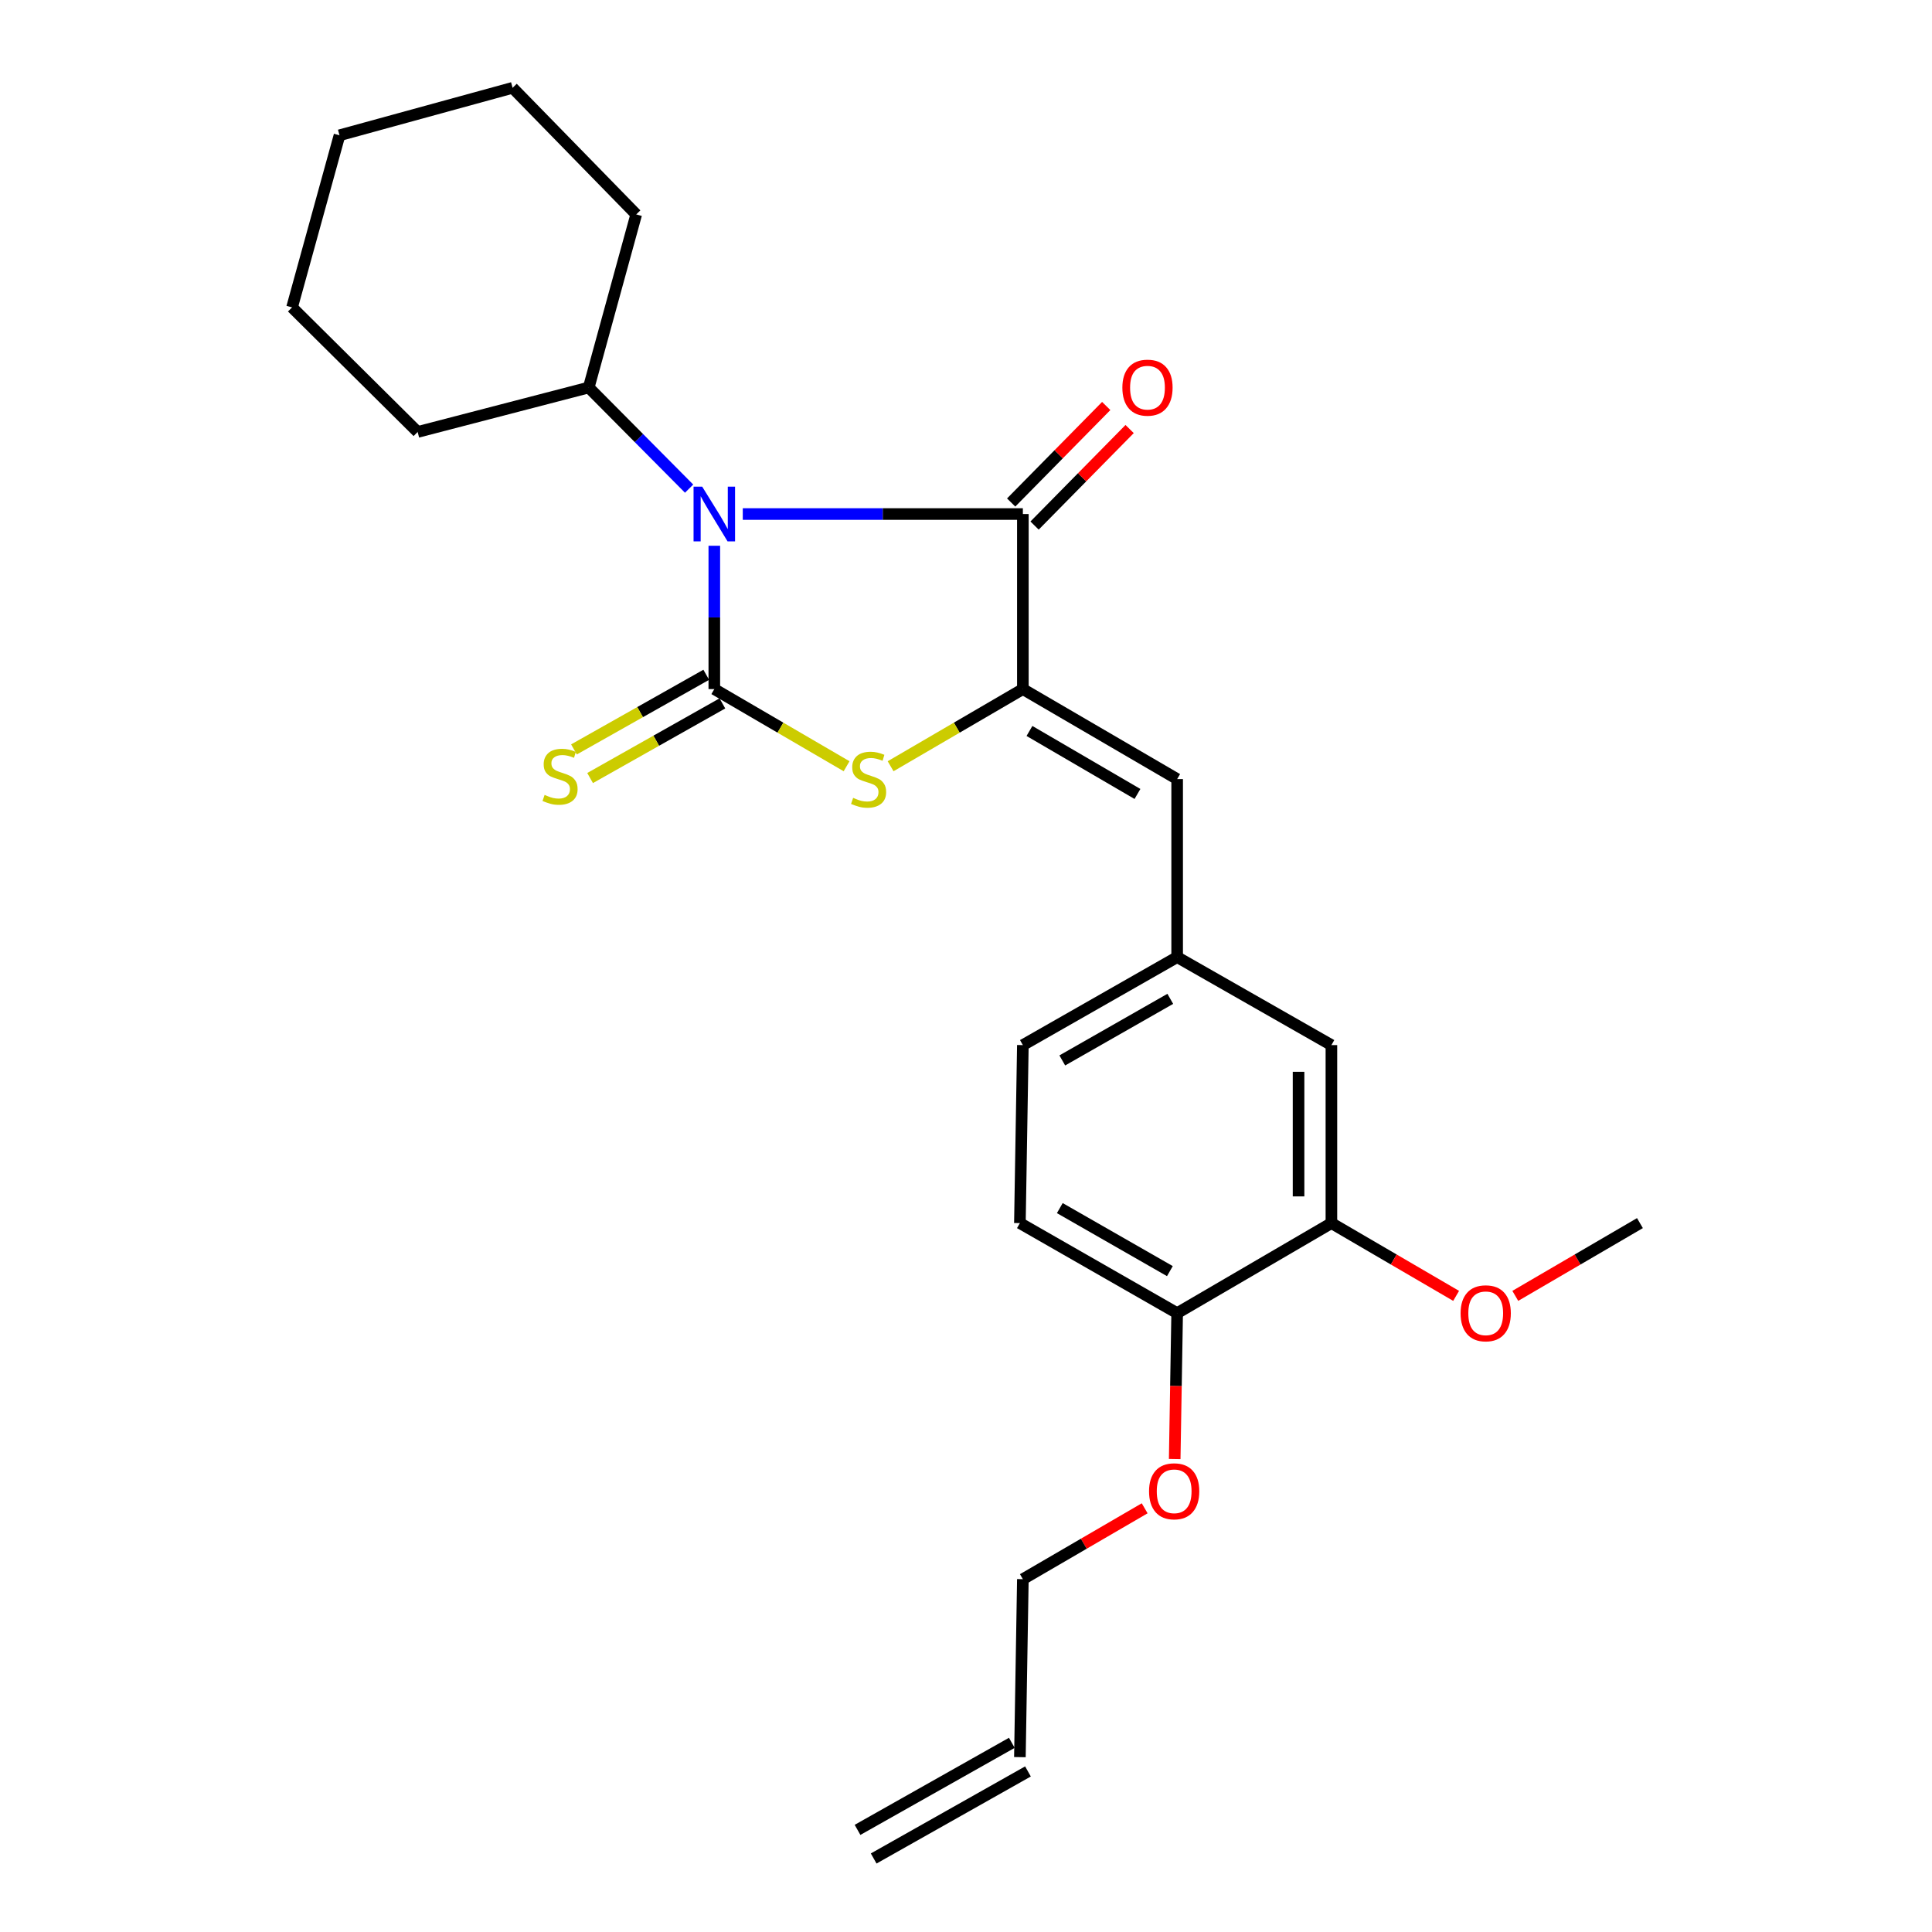 <?xml version='1.0' encoding='iso-8859-1'?>
<svg version='1.1' baseProfile='full'
              xmlns='http://www.w3.org/2000/svg'
                      xmlns:rdkit='http://www.rdkit.org/xml'
                      xmlns:xlink='http://www.w3.org/1999/xlink'
                  xml:space='preserve'
width='1000px' height='1000px' viewBox='0 0 1000 1000'>
<!-- END OF HEADER -->
<rect style='opacity:1.0;fill:#FFFFFF;stroke:none' width='1000' height='1000' x='0' y='0'> </rect>
<path class='bond-0' d='M 369.726,282.488 L 369.726,319.58' style='fill:none;fill-rule:evenodd;stroke:#0000FF;stroke-width:6px;stroke-linecap:butt;stroke-linejoin:miter;stroke-opacity:1' />
<path class='bond-0' d='M 369.726,319.58 L 369.726,356.672' style='fill:none;fill-rule:evenodd;stroke:#000000;stroke-width:6px;stroke-linecap:butt;stroke-linejoin:miter;stroke-opacity:1' />
<path class='bond-1' d='M 384.459,266.063 L 456.947,266.063' style='fill:none;fill-rule:evenodd;stroke:#0000FF;stroke-width:6px;stroke-linecap:butt;stroke-linejoin:miter;stroke-opacity:1' />
<path class='bond-1' d='M 456.947,266.063 L 529.435,266.063' style='fill:none;fill-rule:evenodd;stroke:#000000;stroke-width:6px;stroke-linecap:butt;stroke-linejoin:miter;stroke-opacity:1' />
<path class='bond-6' d='M 356.68,252.918 L 330.703,226.745' style='fill:none;fill-rule:evenodd;stroke:#0000FF;stroke-width:6px;stroke-linecap:butt;stroke-linejoin:miter;stroke-opacity:1' />
<path class='bond-6' d='M 330.703,226.745 L 304.727,200.572' style='fill:none;fill-rule:evenodd;stroke:#000000;stroke-width:6px;stroke-linecap:butt;stroke-linejoin:miter;stroke-opacity:1' />
<path class='bond-3' d='M 369.726,356.672 L 403.96,376.639' style='fill:none;fill-rule:evenodd;stroke:#000000;stroke-width:6px;stroke-linecap:butt;stroke-linejoin:miter;stroke-opacity:1' />
<path class='bond-3' d='M 403.96,376.639 L 438.194,396.607' style='fill:none;fill-rule:evenodd;stroke:#CCCC00;stroke-width:6px;stroke-linecap:butt;stroke-linejoin:miter;stroke-opacity:1' />
<path class='bond-5' d='M 365.549,349.267 L 331.314,368.584' style='fill:none;fill-rule:evenodd;stroke:#000000;stroke-width:6px;stroke-linecap:butt;stroke-linejoin:miter;stroke-opacity:1' />
<path class='bond-5' d='M 331.314,368.584 L 297.08,387.9' style='fill:none;fill-rule:evenodd;stroke:#CCCC00;stroke-width:6px;stroke-linecap:butt;stroke-linejoin:miter;stroke-opacity:1' />
<path class='bond-5' d='M 373.904,364.076 L 339.67,383.392' style='fill:none;fill-rule:evenodd;stroke:#000000;stroke-width:6px;stroke-linecap:butt;stroke-linejoin:miter;stroke-opacity:1' />
<path class='bond-5' d='M 339.67,383.392 L 305.436,402.709' style='fill:none;fill-rule:evenodd;stroke:#CCCC00;stroke-width:6px;stroke-linecap:butt;stroke-linejoin:miter;stroke-opacity:1' />
<path class='bond-2' d='M 529.435,266.063 L 529.435,356.672' style='fill:none;fill-rule:evenodd;stroke:#000000;stroke-width:6px;stroke-linecap:butt;stroke-linejoin:miter;stroke-opacity:1' />
<path class='bond-8' d='M 535.492,272.028 L 560.092,247.05' style='fill:none;fill-rule:evenodd;stroke:#000000;stroke-width:6px;stroke-linecap:butt;stroke-linejoin:miter;stroke-opacity:1' />
<path class='bond-8' d='M 560.092,247.05 L 584.693,222.071' style='fill:none;fill-rule:evenodd;stroke:#FF0000;stroke-width:6px;stroke-linecap:butt;stroke-linejoin:miter;stroke-opacity:1' />
<path class='bond-8' d='M 523.377,260.097 L 547.978,235.118' style='fill:none;fill-rule:evenodd;stroke:#000000;stroke-width:6px;stroke-linecap:butt;stroke-linejoin:miter;stroke-opacity:1' />
<path class='bond-8' d='M 547.978,235.118 L 572.579,210.14' style='fill:none;fill-rule:evenodd;stroke:#FF0000;stroke-width:6px;stroke-linecap:butt;stroke-linejoin:miter;stroke-opacity:1' />
<path class='bond-4' d='M 529.435,356.672 L 609.293,403.251' style='fill:none;fill-rule:evenodd;stroke:#000000;stroke-width:6px;stroke-linecap:butt;stroke-linejoin:miter;stroke-opacity:1' />
<path class='bond-4' d='M 532.847,378.346 L 588.748,410.952' style='fill:none;fill-rule:evenodd;stroke:#000000;stroke-width:6px;stroke-linecap:butt;stroke-linejoin:miter;stroke-opacity:1' />
<path class='bond-25' d='M 529.435,356.672 L 495.205,376.639' style='fill:none;fill-rule:evenodd;stroke:#000000;stroke-width:6px;stroke-linecap:butt;stroke-linejoin:miter;stroke-opacity:1' />
<path class='bond-25' d='M 495.205,376.639 L 460.976,396.606' style='fill:none;fill-rule:evenodd;stroke:#CCCC00;stroke-width:6px;stroke-linecap:butt;stroke-linejoin:miter;stroke-opacity:1' />
<path class='bond-9' d='M 609.293,403.251 L 609.293,495.4' style='fill:none;fill-rule:evenodd;stroke:#000000;stroke-width:6px;stroke-linecap:butt;stroke-linejoin:miter;stroke-opacity:1' />
<path class='bond-19' d='M 304.727,200.572 L 329.306,110.983' style='fill:none;fill-rule:evenodd;stroke:#000000;stroke-width:6px;stroke-linecap:butt;stroke-linejoin:miter;stroke-opacity:1' />
<path class='bond-20' d='M 304.727,200.572 L 216.177,223.583' style='fill:none;fill-rule:evenodd;stroke:#000000;stroke-width:6px;stroke-linecap:butt;stroke-linejoin:miter;stroke-opacity:1' />
<path class='bond-7' d='M 689.133,633.079 L 689.133,540.94' style='fill:none;fill-rule:evenodd;stroke:#000000;stroke-width:6px;stroke-linecap:butt;stroke-linejoin:miter;stroke-opacity:1' />
<path class='bond-7' d='M 672.13,619.258 L 672.13,554.761' style='fill:none;fill-rule:evenodd;stroke:#000000;stroke-width:6px;stroke-linecap:butt;stroke-linejoin:miter;stroke-opacity:1' />
<path class='bond-16' d='M 689.133,633.079 L 721.412,651.912' style='fill:none;fill-rule:evenodd;stroke:#000000;stroke-width:6px;stroke-linecap:butt;stroke-linejoin:miter;stroke-opacity:1' />
<path class='bond-16' d='M 721.412,651.912 L 753.69,670.744' style='fill:none;fill-rule:evenodd;stroke:#FF0000;stroke-width:6px;stroke-linecap:butt;stroke-linejoin:miter;stroke-opacity:1' />
<path class='bond-27' d='M 689.133,633.079 L 609.293,679.678' style='fill:none;fill-rule:evenodd;stroke:#000000;stroke-width:6px;stroke-linecap:butt;stroke-linejoin:miter;stroke-opacity:1' />
<path class='bond-10' d='M 609.293,495.4 L 689.133,540.94' style='fill:none;fill-rule:evenodd;stroke:#000000;stroke-width:6px;stroke-linecap:butt;stroke-linejoin:miter;stroke-opacity:1' />
<path class='bond-15' d='M 609.293,495.4 L 529.435,540.94' style='fill:none;fill-rule:evenodd;stroke:#000000;stroke-width:6px;stroke-linecap:butt;stroke-linejoin:miter;stroke-opacity:1' />
<path class='bond-15' d='M 605.738,517.001 L 549.836,548.88' style='fill:none;fill-rule:evenodd;stroke:#000000;stroke-width:6px;stroke-linecap:butt;stroke-linejoin:miter;stroke-opacity:1' />
<path class='bond-11' d='M 609.293,679.678 L 527.895,633.079' style='fill:none;fill-rule:evenodd;stroke:#000000;stroke-width:6px;stroke-linecap:butt;stroke-linejoin:miter;stroke-opacity:1' />
<path class='bond-11' d='M 605.531,657.932 L 548.552,625.313' style='fill:none;fill-rule:evenodd;stroke:#000000;stroke-width:6px;stroke-linecap:butt;stroke-linejoin:miter;stroke-opacity:1' />
<path class='bond-17' d='M 609.293,679.678 L 608.659,717.431' style='fill:none;fill-rule:evenodd;stroke:#000000;stroke-width:6px;stroke-linecap:butt;stroke-linejoin:miter;stroke-opacity:1' />
<path class='bond-17' d='M 608.659,717.431 L 608.024,755.184' style='fill:none;fill-rule:evenodd;stroke:#FF0000;stroke-width:6px;stroke-linecap:butt;stroke-linejoin:miter;stroke-opacity:1' />
<path class='bond-12' d='M 527.895,633.079 L 529.435,540.94' style='fill:none;fill-rule:evenodd;stroke:#000000;stroke-width:6px;stroke-linecap:butt;stroke-linejoin:miter;stroke-opacity:1' />
<path class='bond-13' d='M 527.895,909.487 L 529.435,817.376' style='fill:none;fill-rule:evenodd;stroke:#000000;stroke-width:6px;stroke-linecap:butt;stroke-linejoin:miter;stroke-opacity:1' />
<path class='bond-14' d='M 523.717,902.082 L 443.858,947.141' style='fill:none;fill-rule:evenodd;stroke:#000000;stroke-width:6px;stroke-linecap:butt;stroke-linejoin:miter;stroke-opacity:1' />
<path class='bond-14' d='M 532.073,916.891 L 452.214,961.95' style='fill:none;fill-rule:evenodd;stroke:#000000;stroke-width:6px;stroke-linecap:butt;stroke-linejoin:miter;stroke-opacity:1' />
<path class='bond-21' d='M 784.313,670.74 L 816.572,651.91' style='fill:none;fill-rule:evenodd;stroke:#FF0000;stroke-width:6px;stroke-linecap:butt;stroke-linejoin:miter;stroke-opacity:1' />
<path class='bond-21' d='M 816.572,651.91 L 848.832,633.079' style='fill:none;fill-rule:evenodd;stroke:#000000;stroke-width:6px;stroke-linecap:butt;stroke-linejoin:miter;stroke-opacity:1' />
<path class='bond-18' d='M 592.479,780.69 L 560.957,799.033' style='fill:none;fill-rule:evenodd;stroke:#FF0000;stroke-width:6px;stroke-linecap:butt;stroke-linejoin:miter;stroke-opacity:1' />
<path class='bond-18' d='M 560.957,799.033 L 529.435,817.376' style='fill:none;fill-rule:evenodd;stroke:#000000;stroke-width:6px;stroke-linecap:butt;stroke-linejoin:miter;stroke-opacity:1' />
<path class='bond-22' d='M 329.306,110.983 L 265.317,45.455' style='fill:none;fill-rule:evenodd;stroke:#000000;stroke-width:6px;stroke-linecap:butt;stroke-linejoin:miter;stroke-opacity:1' />
<path class='bond-23' d='M 216.177,223.583 L 151.168,159.103' style='fill:none;fill-rule:evenodd;stroke:#000000;stroke-width:6px;stroke-linecap:butt;stroke-linejoin:miter;stroke-opacity:1' />
<path class='bond-26' d='M 265.317,45.455 L 175.728,70.024' style='fill:none;fill-rule:evenodd;stroke:#000000;stroke-width:6px;stroke-linecap:butt;stroke-linejoin:miter;stroke-opacity:1' />
<path class='bond-24' d='M 151.168,159.103 L 175.728,70.024' style='fill:none;fill-rule:evenodd;stroke:#000000;stroke-width:6px;stroke-linecap:butt;stroke-linejoin:miter;stroke-opacity:1' />
<path  class='atom-0' d='M 363.466 251.903
L 372.746 266.903
Q 373.666 268.383, 375.146 271.063
Q 376.626 273.743, 376.706 273.903
L 376.706 251.903
L 380.466 251.903
L 380.466 280.223
L 376.586 280.223
L 366.626 263.823
Q 365.466 261.903, 364.226 259.703
Q 363.026 257.503, 362.666 256.823
L 362.666 280.223
L 358.986 280.223
L 358.986 251.903
L 363.466 251.903
' fill='#0000FF'/>
<path  class='atom-4' d='M 441.585 412.971
Q 441.905 413.091, 443.225 413.651
Q 444.545 414.211, 445.985 414.571
Q 447.465 414.891, 448.905 414.891
Q 451.585 414.891, 453.145 413.611
Q 454.705 412.291, 454.705 410.011
Q 454.705 408.451, 453.905 407.491
Q 453.145 406.531, 451.945 406.011
Q 450.745 405.491, 448.745 404.891
Q 446.225 404.131, 444.705 403.411
Q 443.225 402.691, 442.145 401.171
Q 441.105 399.651, 441.105 397.091
Q 441.105 393.531, 443.505 391.331
Q 445.945 389.131, 450.745 389.131
Q 454.025 389.131, 457.745 390.691
L 456.825 393.771
Q 453.425 392.371, 450.865 392.371
Q 448.105 392.371, 446.585 393.531
Q 445.065 394.651, 445.105 396.611
Q 445.105 398.131, 445.865 399.051
Q 446.665 399.971, 447.785 400.491
Q 448.945 401.011, 450.865 401.611
Q 453.425 402.411, 454.945 403.211
Q 456.465 404.011, 457.545 405.651
Q 458.665 407.251, 458.665 410.011
Q 458.665 413.931, 456.025 416.051
Q 453.425 418.131, 449.065 418.131
Q 446.545 418.131, 444.625 417.571
Q 442.745 417.051, 440.505 416.131
L 441.585 412.971
' fill='#CCCC00'/>
<path  class='atom-6' d='M 281.886 411.441
Q 282.206 411.561, 283.526 412.121
Q 284.846 412.681, 286.286 413.041
Q 287.766 413.361, 289.206 413.361
Q 291.886 413.361, 293.446 412.081
Q 295.006 410.761, 295.006 408.481
Q 295.006 406.921, 294.206 405.961
Q 293.446 405.001, 292.246 404.481
Q 291.046 403.961, 289.046 403.361
Q 286.526 402.601, 285.006 401.881
Q 283.526 401.161, 282.446 399.641
Q 281.406 398.121, 281.406 395.561
Q 281.406 392.001, 283.806 389.801
Q 286.246 387.601, 291.046 387.601
Q 294.326 387.601, 298.046 389.161
L 297.126 392.241
Q 293.726 390.841, 291.166 390.841
Q 288.406 390.841, 286.886 392.001
Q 285.366 393.121, 285.406 395.081
Q 285.406 396.601, 286.166 397.521
Q 286.966 398.441, 288.086 398.961
Q 289.246 399.481, 291.166 400.081
Q 293.726 400.881, 295.246 401.681
Q 296.766 402.481, 297.846 404.121
Q 298.966 405.721, 298.966 408.481
Q 298.966 412.401, 296.326 414.521
Q 293.726 416.601, 289.366 416.601
Q 286.846 416.601, 284.926 416.041
Q 283.046 415.521, 280.806 414.601
L 281.886 411.441
' fill='#CCCC00'/>
<path  class='atom-9' d='M 580.934 200.652
Q 580.934 193.852, 584.294 190.052
Q 587.654 186.252, 593.934 186.252
Q 600.214 186.252, 603.574 190.052
Q 606.934 193.852, 606.934 200.652
Q 606.934 207.532, 603.534 211.452
Q 600.134 215.332, 593.934 215.332
Q 587.694 215.332, 584.294 211.452
Q 580.934 207.572, 580.934 200.652
M 593.934 212.132
Q 598.254 212.132, 600.574 209.252
Q 602.934 206.332, 602.934 200.652
Q 602.934 195.092, 600.574 192.292
Q 598.254 189.452, 593.934 189.452
Q 589.614 189.452, 587.254 192.252
Q 584.934 195.052, 584.934 200.652
Q 584.934 206.372, 587.254 209.252
Q 589.614 212.132, 593.934 212.132
' fill='#FF0000'/>
<path  class='atom-17' d='M 756.002 679.758
Q 756.002 672.958, 759.362 669.158
Q 762.722 665.358, 769.002 665.358
Q 775.282 665.358, 778.642 669.158
Q 782.002 672.958, 782.002 679.758
Q 782.002 686.638, 778.602 690.558
Q 775.202 694.438, 769.002 694.438
Q 762.762 694.438, 759.362 690.558
Q 756.002 686.678, 756.002 679.758
M 769.002 691.238
Q 773.322 691.238, 775.642 688.358
Q 778.002 685.438, 778.002 679.758
Q 778.002 674.198, 775.642 671.398
Q 773.322 668.558, 769.002 668.558
Q 764.682 668.558, 762.322 671.358
Q 760.002 674.158, 760.002 679.758
Q 760.002 685.478, 762.322 688.358
Q 764.682 691.238, 769.002 691.238
' fill='#FF0000'/>
<path  class='atom-18' d='M 594.744 771.887
Q 594.744 765.087, 598.104 761.287
Q 601.464 757.487, 607.744 757.487
Q 614.024 757.487, 617.384 761.287
Q 620.744 765.087, 620.744 771.887
Q 620.744 778.767, 617.344 782.687
Q 613.944 786.567, 607.744 786.567
Q 601.504 786.567, 598.104 782.687
Q 594.744 778.807, 594.744 771.887
M 607.744 783.367
Q 612.064 783.367, 614.384 780.487
Q 616.744 777.567, 616.744 771.887
Q 616.744 766.327, 614.384 763.527
Q 612.064 760.687, 607.744 760.687
Q 603.424 760.687, 601.064 763.487
Q 598.744 766.287, 598.744 771.887
Q 598.744 777.607, 601.064 780.487
Q 603.424 783.367, 607.744 783.367
' fill='#FF0000'/>
</svg>
